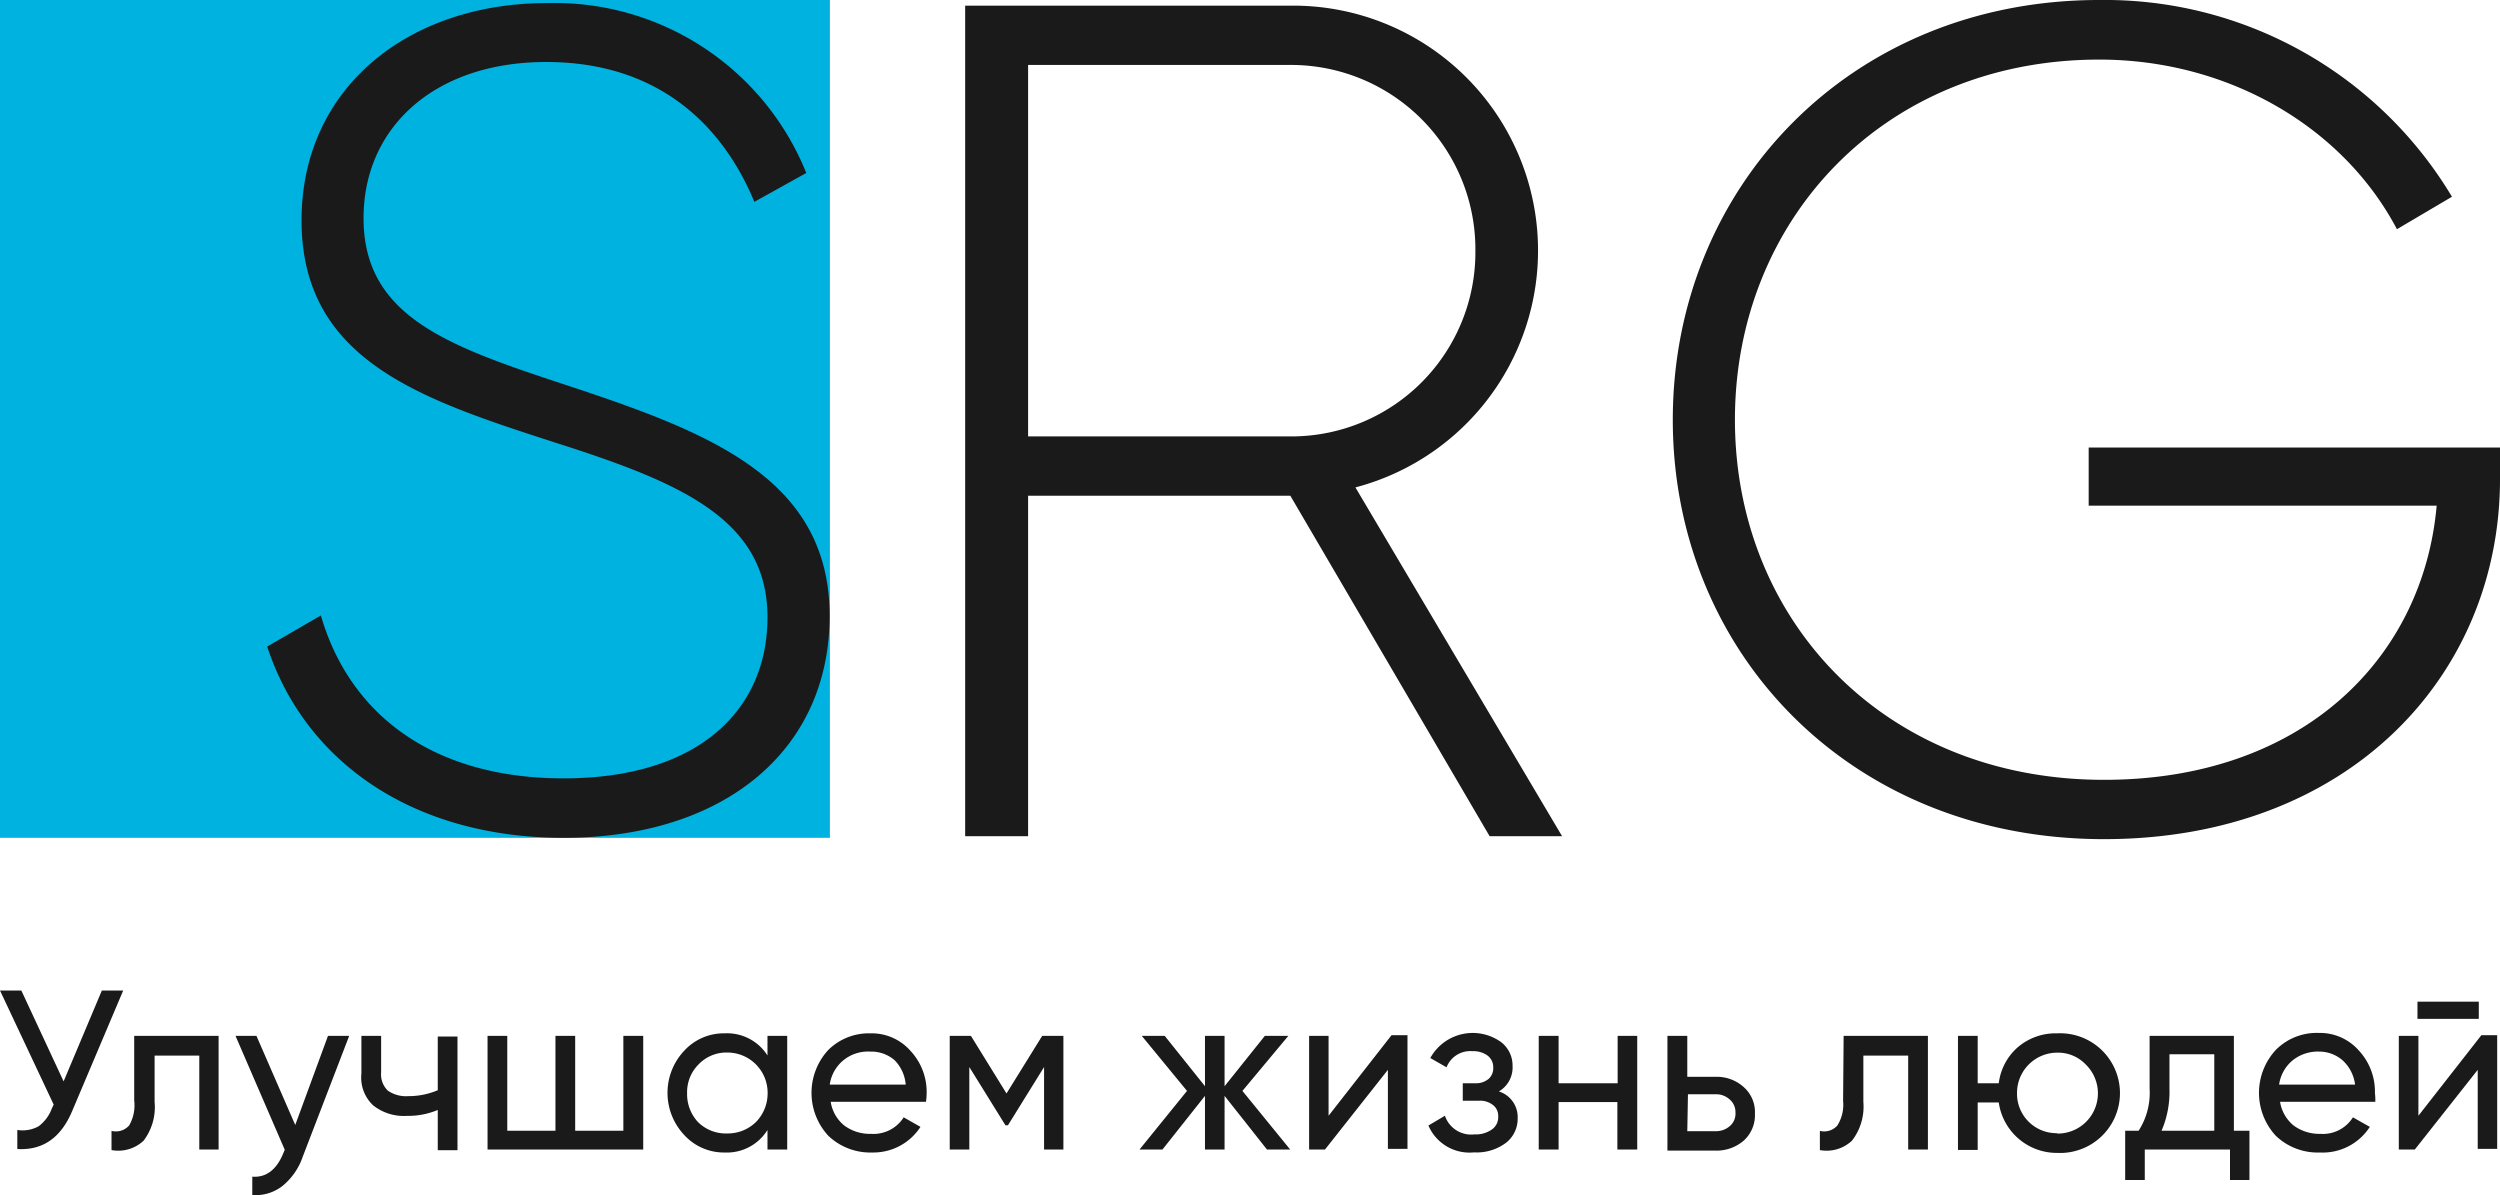 <svg id="Слой_1" data-name="Слой 1" xmlns="http://www.w3.org/2000/svg" viewBox="0 0 186.29 89.06"><defs><style>.cls-1{fill:#00b2e0;fill-rule:evenodd;}.cls-2{fill:#1a1a1a;}</style></defs><polygon class="cls-1" points="0 0 61.84 0 61.84 62.43 0 62.43 0 0 0 0"/><path class="cls-2" d="M42,62.43c12,0,19.82-6.55,19.82-16.54,0-10.43-9.31-13.79-20-17.32-8.62-2.84-14.73-5.08-14.73-12.32,0-6.72,5.25-11.63,13.61-11.63,8.62,0,13.27,5,15.51,10.42l3.87-2.15A20.22,20.22,0,0,0,40.73.23C30.48.23,22.47,6.51,22.47,16.42c0,10.51,9,13.36,19.12,16.63C50.81,36,57.19,38.74,57.19,46,57.19,52.87,52.1,58,42,58c-9.91,0-16-4.91-18.09-12.14l-4,2.32C22.72,56.74,30.74,62.43,42,62.43Z"/><path class="cls-2" d="M111,62.31h5.4L101,36.32A18.25,18.25,0,0,0,96.33.42H71.92V62.31h4.69V36.94H96.15L111,62.31ZM76.61,4.84H96.33a13.74,13.74,0,0,1,13.61,13.89A13.72,13.72,0,0,1,96.33,32.52H76.61V4.84Z"/><path class="cls-2" d="M186.29,33.35H155.64v4.33h25.93c-1,11.34-9.95,20.43-24.79,20.43-16.41,0-27.5-11.94-27.5-26.83S140.37,4.44,156.43,4.44c9.6,0,18.16,5,22.18,12.64l4.1-2.42A30.15,30.15,0,0,0,156.43,0C137.83,0,124.65,14,124.65,31.28s13.18,31.25,32.13,31.25c18.25,0,29.51-12.21,29.51-26.84V33.35Z"/><path class="cls-2" d="M4.74,80.58l2.85-6.77H9.18l-3.81,9c-.85,2-2.21,2.92-4.08,2.81V84.2a2.47,2.47,0,0,0,1.58-.27,2.91,2.91,0,0,0,1-1.35L4,82.31l-4-8.5H1.59Z"/><path class="cls-2" d="M10,77.19h6.29v8.47H14.85v-7H11.52v3.45A4.14,4.14,0,0,1,10.7,85a2.76,2.76,0,0,1-2.39.7V84.27a1.33,1.33,0,0,0,1.31-.4A3,3,0,0,0,10,82Z"/><path class="cls-2" d="M22,83.83l2.44-6.64h1.58l-3.46,9a4.81,4.81,0,0,1-1.52,2.19,3.26,3.26,0,0,1-2.24.67V87.68c1,.08,1.79-.49,2.29-1.7l.13-.3-3.67-8.49h1.56Z"/><path class="cls-2" d="M32.62,81.24v-4h1.47v8.47H32.62v-3a5.67,5.67,0,0,1-2.29.44,3.67,3.67,0,0,1-2.52-.78A2.83,2.83,0,0,1,26.93,80V77.19H28.4v2.73a1.68,1.68,0,0,0,.5,1.35,2.39,2.39,0,0,0,1.53.41A5.53,5.53,0,0,0,32.62,81.24Z"/><path class="cls-2" d="M46.45,84.26V77.19h1.48v8.47H36.33V77.19H37.8v7.07h3.59V77.19h1.47v7.07Z"/><path class="cls-2" d="M57.19,78.65V77.19h1.47v8.47H57.19V84.2A3.56,3.56,0,0,1,54,85.88a4,4,0,0,1-3-1.29,4.58,4.58,0,0,1,0-6.31A4,4,0,0,1,54,77,3.56,3.56,0,0,1,57.19,78.65Zm-3,5.81a3,3,0,0,0,2.15-.86,3.05,3.05,0,0,0,.86-2.17,3,3,0,0,0-3-3,2.87,2.87,0,0,0-2.14.88,2.92,2.92,0,0,0-.86,2.15A3.05,3.05,0,0,0,52,83.6,2.93,2.93,0,0,0,54.18,84.46Z"/><path class="cls-2" d="M69,82.1h-7.1a2.84,2.84,0,0,0,1,1.76,3.19,3.19,0,0,0,2,.63,2.67,2.67,0,0,0,2.44-1.23l1.25.71A4.18,4.18,0,0,1,65,85.88a4.53,4.53,0,0,1-3.28-1.25,4.71,4.71,0,0,1,0-6.39A4.29,4.29,0,0,1,64.86,77a3.86,3.86,0,0,1,3,1.32,4.49,4.49,0,0,1,1.19,3.15A4.89,4.89,0,0,1,69,82.1Zm-4.17-3.74a2.91,2.91,0,0,0-2,.66,2.87,2.87,0,0,0-1,1.8h5.66A2.93,2.93,0,0,0,66.66,79,2.67,2.67,0,0,0,64.86,78.36Z"/><path class="cls-2" d="M77.66,77.19h1.58v8.47H77.8V79.51l-2.69,4.34h-.19l-2.69-4.34v6.15H70.77V77.19h1.58L75,81.48Z"/><path class="cls-2" d="M92.58,81.29l3.56,4.37H94.41l-3.16-4v4H89.79v-4l-3.17,4H84.91l3.54-4.37-3.37-4.1h1.71l3,3.75V77.19h1.46v3.75l3-3.75H96Z"/><path class="cls-2" d="M99,83.14l4.69-6h1.19v8.47h-1.46V79.72l-4.69,5.94H97.55V77.19H99Z"/><path class="cls-2" d="M111.69,81.33a2,2,0,0,1,1.4,2,2.26,2.26,0,0,1-.86,1.82,3.63,3.63,0,0,1-2.39.72,3.33,3.33,0,0,1-3.4-2l1.23-.73a2.06,2.06,0,0,0,2.19,1.39,2.09,2.09,0,0,0,1.3-.36,1.11,1.11,0,0,0,.48-1,1,1,0,0,0-.38-.82,1.53,1.53,0,0,0-1-.33H109V80.72h.92a1.46,1.46,0,0,0,1-.32,1.06,1.06,0,0,0,.35-.85,1.08,1.08,0,0,0-.42-.89,1.79,1.79,0,0,0-1.13-.33,1.9,1.9,0,0,0-1.93,1.2l-1.21-.69a3.61,3.61,0,0,1,5.31-1.16,2.2,2.2,0,0,1,.82,1.75A2.07,2.07,0,0,1,111.69,81.33Z"/><path class="cls-2" d="M120.54,80.72V77.19H122v8.47h-1.48V82.12h-4.38v3.54h-1.48V77.19h1.48v3.53Z"/><path class="cls-2" d="M125.73,80.24h2.1a3,3,0,0,1,2.1.76,2.49,2.49,0,0,1,.84,2,2.55,2.55,0,0,1-.84,2,3.11,3.11,0,0,1-2.1.74h-3.58V77.19h1.48Zm0,4.05h2.1a1.54,1.54,0,0,0,1.06-.37,1.21,1.21,0,0,0,.43-1,1.24,1.24,0,0,0-.44-1,1.49,1.49,0,0,0-1-.38h-2.1Z"/><path class="cls-2" d="M137.38,77.19h6.28v8.47h-1.47v-7h-3.34v3.45A4.14,4.14,0,0,1,138,85a2.76,2.76,0,0,1-2.39.7V84.27a1.31,1.31,0,0,0,1.3-.4,2.89,2.89,0,0,0,.43-1.83Z"/><path class="cls-2" d="M153.3,77a4.46,4.46,0,1,1,0,8.91,4.37,4.37,0,0,1-4.36-3.76h-1.57v3.54H145.9V77.19h1.47v3.53h1.57A4.24,4.24,0,0,1,150.4,78,4.35,4.35,0,0,1,153.3,77Zm0,7.47a3,3,0,0,0,2.11-5.16,2.85,2.85,0,0,0-2.11-.87,3,3,0,0,0-3,3,2.94,2.94,0,0,0,3,3Z"/><path class="cls-2" d="M166.46,77.19v7.07h1.16v3.67h-1.45V85.66h-6.35v2.27h-1.46V84.26h1a5.21,5.21,0,0,0,.82-3.14V77.19Zm-5.39,7.07H165v-5.7h-3.34v2.56A7.36,7.36,0,0,1,161.07,84.26Z"/><path class="cls-2" d="M177,82.1h-7.1a2.87,2.87,0,0,0,1,1.76,3.24,3.24,0,0,0,2,.63,2.64,2.64,0,0,0,2.43-1.23l1.26.71a4.18,4.18,0,0,1-3.73,1.91,4.51,4.51,0,0,1-3.28-1.25,4.71,4.71,0,0,1,0-6.39,4.29,4.29,0,0,1,3.2-1.27,3.86,3.86,0,0,1,3,1.32,4.49,4.49,0,0,1,1.19,3.15A4.89,4.89,0,0,1,177,82.1Zm-4.17-3.74a3,3,0,0,0-2,.66,2.86,2.86,0,0,0-1,1.8h5.66a2.93,2.93,0,0,0-.93-1.81A2.67,2.67,0,0,0,172.84,78.36Z"/><path class="cls-2" d="M180.21,83.14l4.69-6h1.18v8.47h-1.45V79.72l-4.69,5.94h-1.19V77.19h1.46Zm4.5-7.22h-4.57V74.64h4.57Z"/></svg>